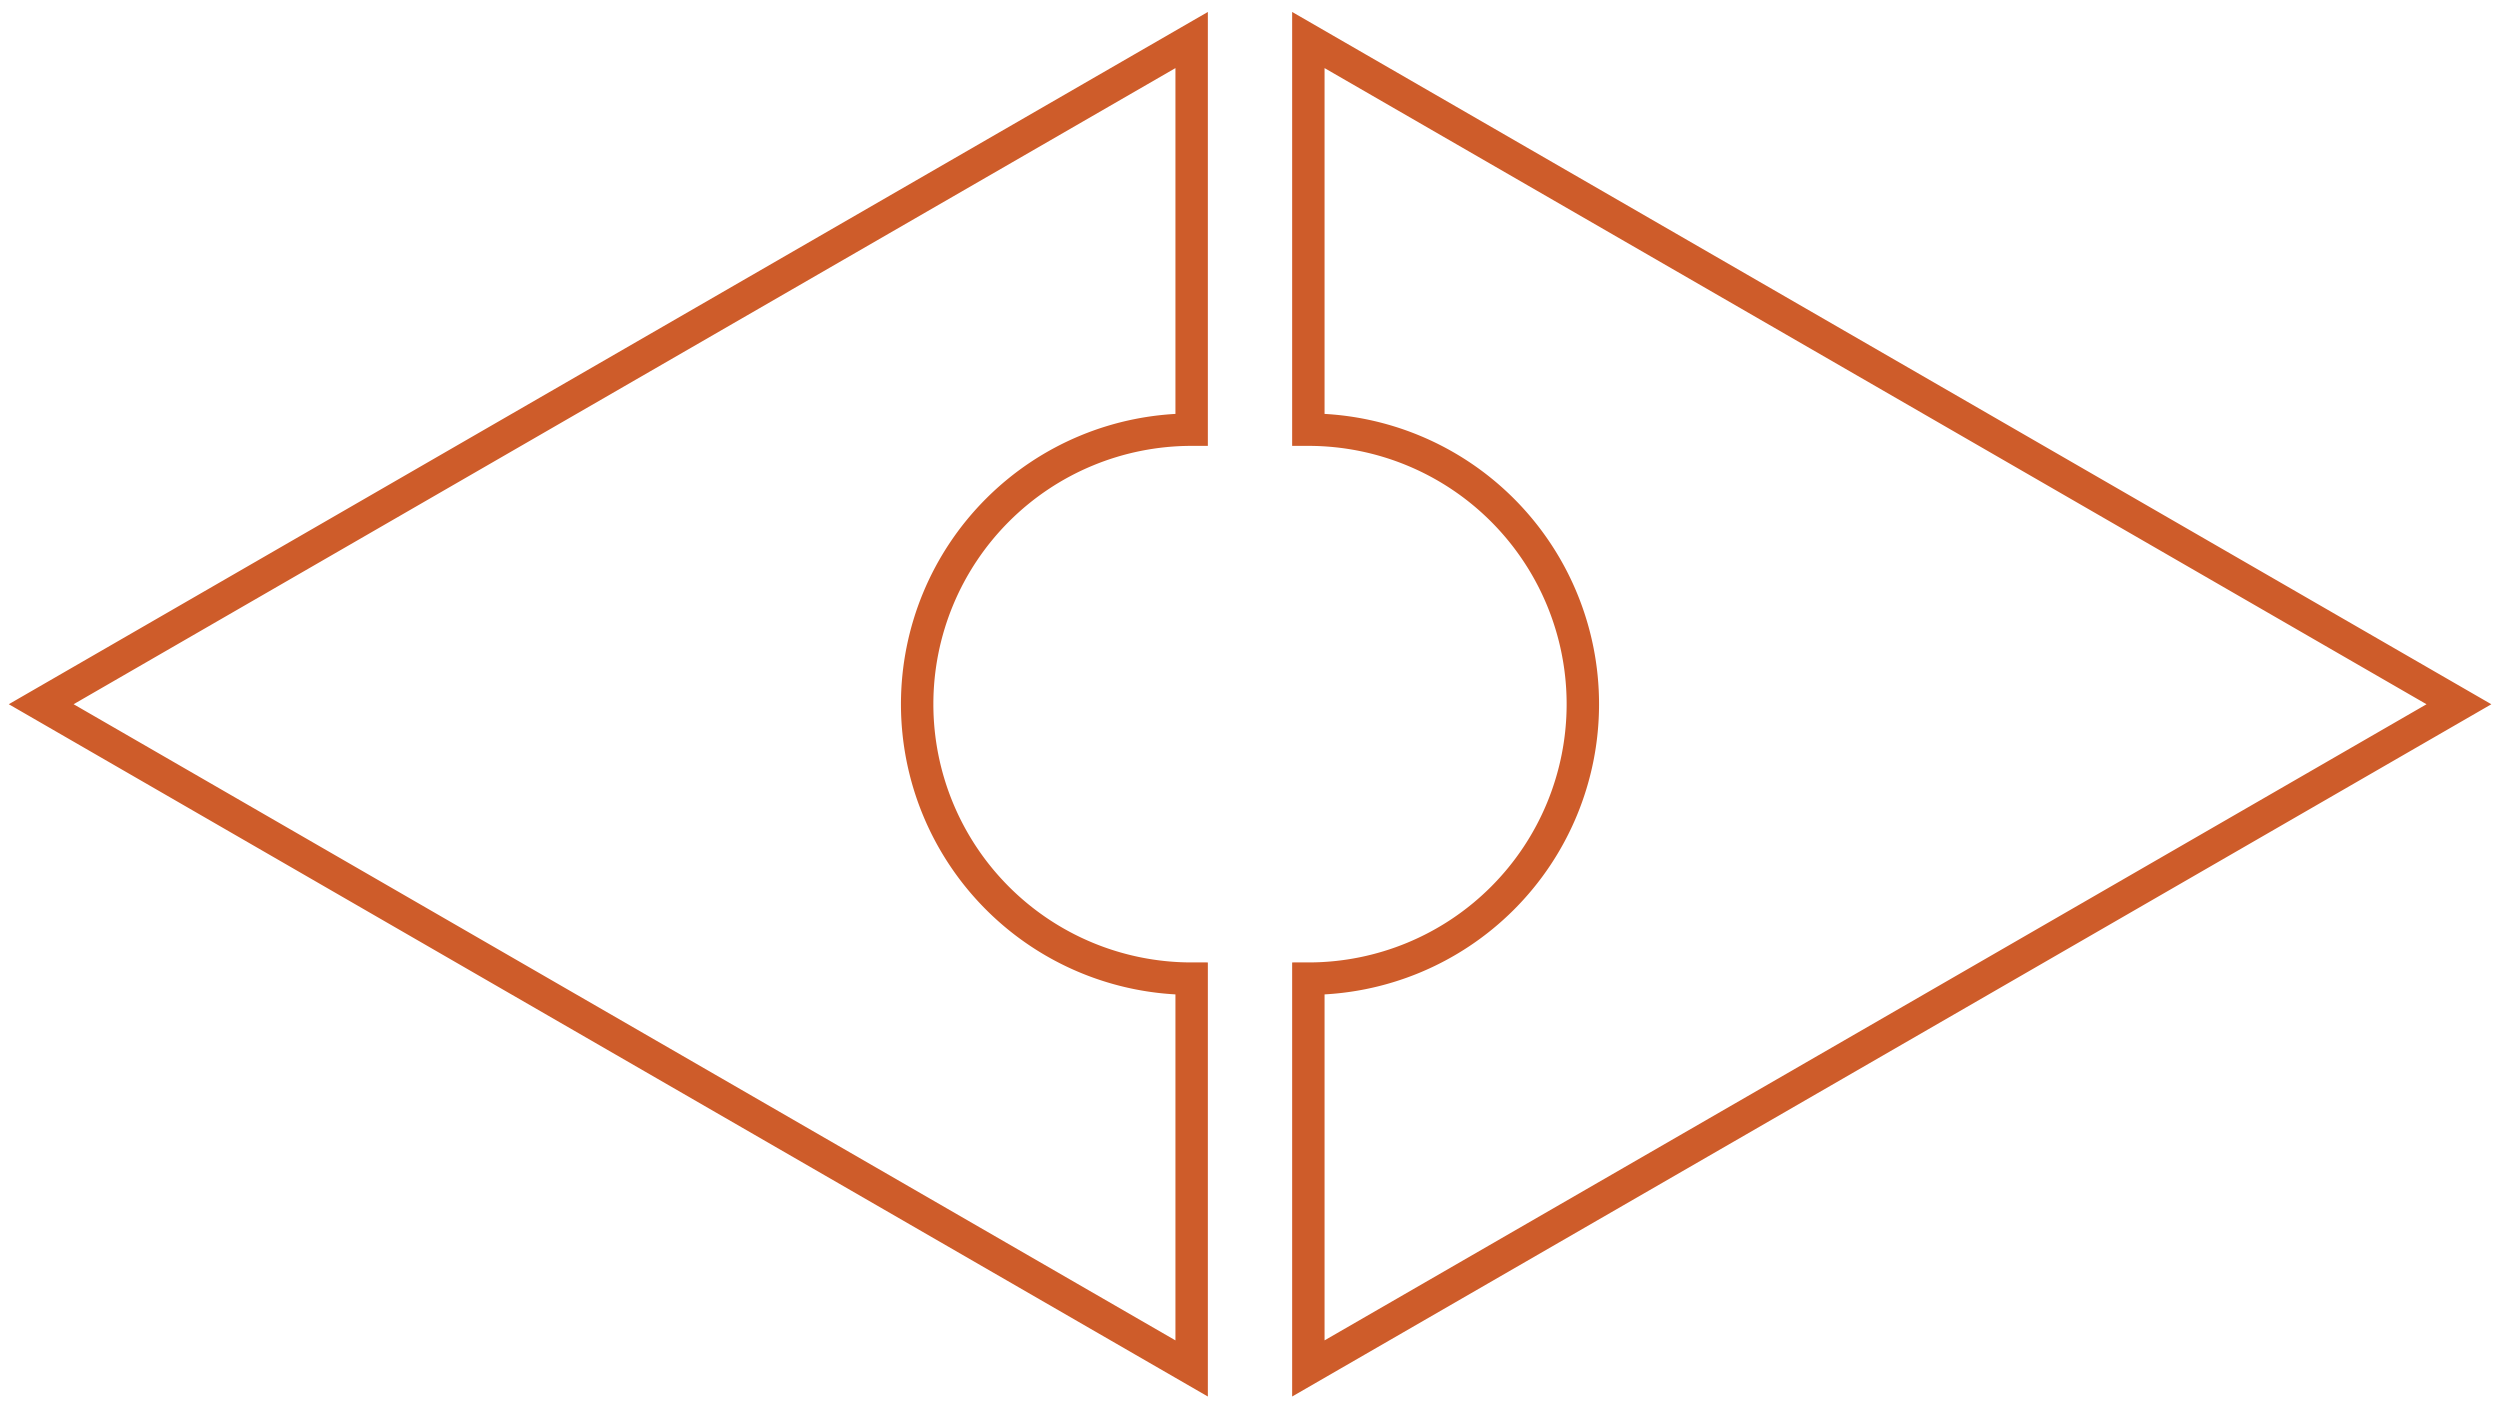 <?xml version="1.0" encoding="UTF-8"?> <svg xmlns="http://www.w3.org/2000/svg" xmlns:xlink="http://www.w3.org/1999/xlink" width="77.135" height="43.457" viewBox="0 0 77.135 43.457"><defs><clipPath id="clip-path"><rect id="Rectangle_126" data-name="Rectangle 126" width="77.135" height="43.457" transform="translate(-1 -1)" fill="none" stroke="#ce5c2a" stroke-width="1"></rect></clipPath></defs><g id="Groupe_96" data-name="Groupe 96" transform="translate(1 1)" clip-path="url(#clip-path)"><path id="Tracé_325" data-name="Tracé 325" d="M63.246.378V12.4a8.469,8.469,0,0,1,0,16.938V41.365l35.5-20.493Z" transform="translate(-23.878 -0.143)" fill="none" stroke="#ce5c2a" stroke-miterlimit="10" stroke-width="1"></path><path id="Tracé_326" data-name="Tracé 326" d="M35.932.378V12.4a8.469,8.469,0,0,0,0,16.938V41.365L.436,20.871Z" transform="translate(-0.165 -0.143)" fill="none" stroke="#ce5c2a" stroke-miterlimit="10" stroke-width="1"></path></g></svg> 